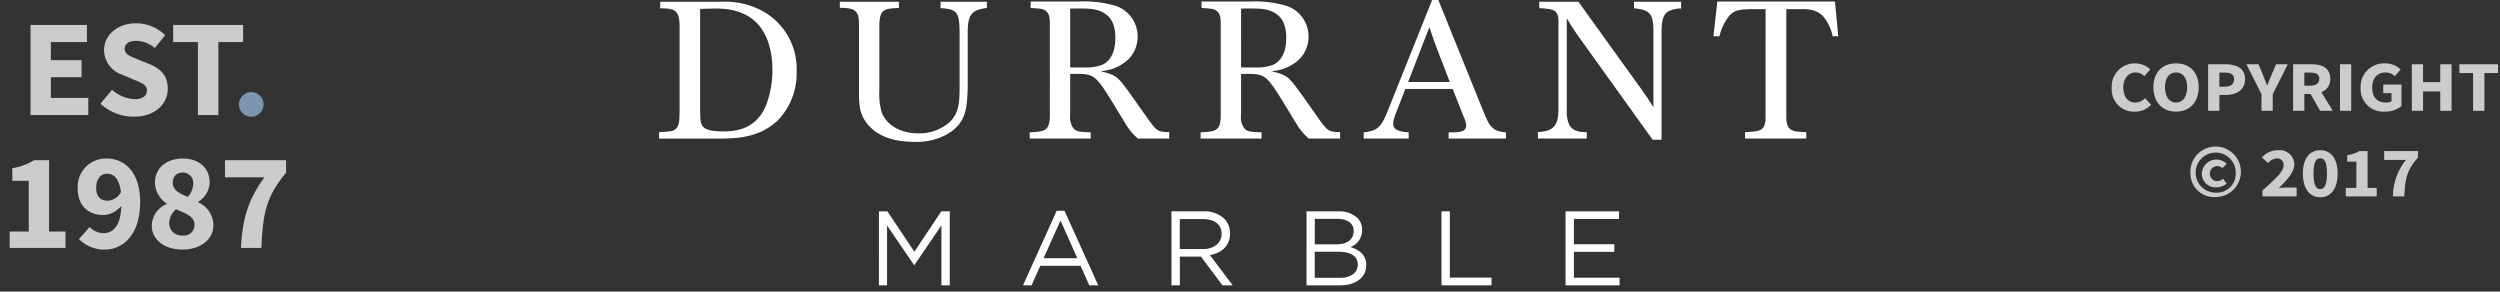 <svg id="Layer_1" data-name="Layer 1" xmlns="http://www.w3.org/2000/svg" viewBox="0 0 470.308 54.861">
  <rect x="0" y="0" width="470.308" height="54.861" fill="#333333" stroke="none"/>
  <defs>
    <style>
      .cls-1 {
        fill: #fff;
      }

      .cls-2 {
        fill: #ccc;
      }

      .cls-3 {
        fill: #7b96ae;
      }
    </style>
  </defs>
  <title>c664689b-0772-459a-9aa5-ed5322dd74f0</title>
  <path class="cls-1" d="M124.2.329h11.557A14.777,14.777,0,0,1,143.121,1.9a12.417,12.417,0,0,1,6.744,11.557,12.775,12.775,0,0,1-3.464,9.114c-3.427,3.317-7.729,3.427-10.28,3.5H123.982v-1.2c2.151-.146,2.405-.146,2.843-.4.984-.582.984-1.676,1.02-3.354V4.522c-.11-2.7-1.094-2.953-3.646-2.953Zm7.51,20.2c.037,1.9.037,2.625.475,3.208.365.475,1.166.985,3.827.985,2.7,0,6.235-.51,8.093-4.885a18.366,18.366,0,0,0,1.2-6.817c0-4.265-1.385-7.072-2.879-8.64-2.7-2.77-6.38-2.77-7.911-2.77-.948,0-1.9.037-2.808.073Z"/>
  <path class="cls-1" d="M157.99.329h11.119V1.5c-2.88.11-3.573.328-3.683,3.1V16.952a12.552,12.552,0,0,0,.438,4.156c.948,2.552,3.718,3.974,6.889,3.974a8.485,8.485,0,0,0,6.016-2.223c1.75-1.786,1.75-3.974,1.75-6.745V5.542c-.109-3.245-.51-3.828-3.573-4.01V.329h8.713V1.5c-2.734.365-3.537,1.094-3.609,4.265V16.223c-.11,3.865-.147,6.89-3.9,9.041a11.7,11.7,0,0,1-6.088,1.422c-3.062,0-6.16-.619-8.311-2.733-2.005-2.006-2.079-3.865-2.151-5.833V4.886c-.037-1.386-.037-2.006-.511-2.589-.582-.729-1.457-.766-3.1-.839Z"/>
  <path class="cls-1" d="M193.892.292h8.895a21.411,21.411,0,0,1,6.964.766,6.06,6.06,0,0,1,4.265,5.832,5.981,5.981,0,0,1-1.823,4.338,8.25,8.25,0,0,1-5.213,2.151c3.1.766,3.281,1.02,5.687,4.338l3.537,4.994c1.422,1.933,1.676,2.114,3.755,2.151v1.2h-5.906a10.87,10.87,0,0,1-2.079-2.406c-.4-.62-2.26-3.718-2.7-4.411-3.354-5.432-3.5-5.432-7.948-5.323v7.655a3.463,3.463,0,0,0,.694,2.662c.619.582,1.312.582,3.171.656v1.167H193.71V24.9c2.88-.146,3.791-.291,3.791-3.245V4.666c0-1.129-.037-1.894-.584-2.442-.547-.582-1.02-.582-3.026-.729Zm10.39,12.395a8.243,8.243,0,0,0,3.026-.475c2.005-.91,2.515-3.1,2.515-5.1,0-3.136-1.313-4.193-2.26-4.739-1.422-.8-2.808-.8-6.235-.766V12.687Z"/>
  <path class="cls-1" d="M226.04.292h8.895a21.411,21.411,0,0,1,6.964.766,6.06,6.06,0,0,1,4.265,5.832,5.981,5.981,0,0,1-1.823,4.338,8.25,8.25,0,0,1-5.213,2.151c3.1.766,3.281,1.02,5.687,4.338l3.537,4.994c1.422,1.933,1.676,2.114,3.755,2.151v1.2H246.2a10.87,10.87,0,0,1-2.079-2.406c-.4-.62-2.26-3.718-2.7-4.411-3.354-5.432-3.5-5.432-7.948-5.323v7.655a3.463,3.463,0,0,0,.694,2.662c.619.582,1.312.582,3.171.656v1.167H225.858V24.9c2.88-.146,3.791-.291,3.791-3.245V4.666c0-1.129-.037-1.894-.584-2.442-.547-.582-1.02-.582-3.026-.729Zm10.39,12.395a8.243,8.243,0,0,0,3.026-.475c2.005-.91,2.515-3.1,2.515-5.1,0-3.136-1.313-4.193-2.26-4.739-1.422-.8-2.808-.8-6.235-.766V12.687Z"/>
  <path class="cls-1" d="M269.416,0h1.167l8.493,21c1.057,2.589,1.567,3.718,4.229,3.9v1.167H272.515V24.9c1.859,0,3.317,0,3.317-1.312a4.381,4.381,0,0,0-.474-1.605l-2.077-5.249h-8.9L262.563,21.4a6.5,6.5,0,0,0-.474,1.823c0,1.238,1.094,1.531,2.917,1.676v1.167h-8.458V24.9c2.515-.291,3.208-.947,4.3-3.5ZM270.8,10.391c-.911-2.37-1.057-2.808-1.9-5.286L264.9,15.422h7.839Z"/>
  <path class="cls-1" d="M307.4.329h8.858V1.605a5.134,5.134,0,0,0-2.37.51c-1.057.657-1.239,1.677-1.312,3.681V26.285H310.9L297.373,7.438a43.061,43.061,0,0,1-2.624-4.01V20.6a6.242,6.242,0,0,0,.474,2.917c.8,1.348,2.406,1.348,3.281,1.348v1.2h-9.187v-1.24a5.8,5.8,0,0,0,2.079-.365c1.676-.729,1.75-2.405,1.786-3.937V3.683c-.146-1.932-1.167-2-3.609-2.151V.329h7.364l11.228,15.6c1.349,1.86,1.714,2.405,2.88,4.228V5.469c-.072-2.917-.765-3.646-3.645-3.9Z"/>
  <path class="cls-1" d="M323.069.292H345.2l.619,6.526h-1.057A8.322,8.322,0,0,0,342.9,2.99c-1.275-1.239-2.733-1.276-4.192-1.276h-2.661V22.165c.036,1.2.218,2.151,1.567,2.515a15.681,15.681,0,0,0,2.188.182v1.2h-11.52v-1.2c2.952-.146,3.864-.255,3.864-2.88V1.714h-2.807c-2.26.073-3.171.219-4.156,1.423a9.753,9.753,0,0,0-1.713,3.681h-1.13Z"/>
  <path class="cls-1" d="M165.347,39.758h1.591l5.072,7.6,5.071-7.6h1.591V53.68H177.1V42.4l-5.072,7.458h-.079l-5.072-7.438V53.68h-1.532Z"/>
  <path class="cls-1" d="M198.79,39.659h1.471l6.345,14.021h-1.691L203.285,50h-7.578l-1.651,3.68h-1.61Zm3.878,8.91-3.163-7.079-3.182,7.079Z"/>
  <path class="cls-1" d="M220.38,39.758h5.987a5.484,5.484,0,0,1,3.958,1.393,3.844,3.844,0,0,1,1.074,2.744v.04c0,2.307-1.591,3.66-3.779,4.057L231.9,53.68h-1.93l-4.037-5.411h-3.977V53.68H220.38Zm5.847,7.1c2.088,0,3.58-1.074,3.58-2.865v-.039c0-1.711-1.313-2.745-3.561-2.745h-4.3v5.649Z"/>
  <path class="cls-1" d="M245.787,39.758h5.927a5.119,5.119,0,0,1,3.639,1.233,3.1,3.1,0,0,1,.894,2.229v.039a3.36,3.36,0,0,1-2.207,3.222c1.65.5,2.982,1.452,2.982,3.361v.04c0,2.386-2.008,3.8-5.051,3.8h-6.185Zm8.87,3.679c0-1.372-1.094-2.267-3.082-2.267h-4.237v4.794h4.117c1.89,0,3.2-.855,3.2-2.486Zm-2.923,3.918h-4.4v4.912h4.674c2.109,0,3.421-.934,3.421-2.485v-.04C255.434,48.231,254.161,47.355,251.734,47.355Z"/>
  <path class="cls-1" d="M271.177,39.758h1.572v12.47h7.835V53.68h-9.407Z"/>
  <path class="cls-1" d="M294.518,39.758h10.064v1.432h-8.492v4.754h7.6v1.431h-7.6v4.872h8.591V53.68H294.518Z"/>
  <g>
    <path class="cls-2" d="M397.266,16.517a4.339,4.339,0,0,1,4.432-4.593,4.1,4.1,0,0,1,2.82,1.142L403.4,14.327a2.48,2.48,0,0,0-1.655-.7c-1.28,0-2.3,1.062-2.3,2.82,0,1.8.892,2.847,2.273,2.847a2.576,2.576,0,0,0,1.827-.819l1.122,1.235A3.982,3.982,0,0,1,401.625,21,4.172,4.172,0,0,1,397.266,16.517Z"/>
    <path class="cls-2" d="M405.108,16.422c0-2.86,1.727-4.5,4.259-4.5s4.26,1.651,4.26,4.5S411.9,21,409.367,21,405.108,19.283,405.108,16.422Zm6.346,0c0-1.745-.806-2.793-2.087-2.793s-2.086,1.048-2.086,2.793.806,2.874,2.086,2.874S411.454,18.181,411.454,16.422Z"/>
    <path class="cls-2" d="M415.4,12.085h3.223c2.058,0,3.727.7,3.727,2.82,0,2.054-1.684,2.967-3.669,2.967h-1.165V20.84H415.4Zm3.15,4.217c1.166,0,1.727-.484,1.727-1.4s-.633-1.249-1.784-1.249h-.978V16.3Z"/>
    <path class="cls-2" d="M425.44,17.725l-2.835-5.64h2.273l.835,2.014c.259.658.5,1.263.763,1.934h.058c.273-.671.532-1.275.791-1.934l.849-2.014h2.216l-2.834,5.64V20.84H425.44Z"/>
    <path class="cls-2" d="M436.463,20.84l-1.8-3.155H433.5V20.84h-2.114V12.085h3.381c1.985,0,3.611.645,3.611,2.726a2.553,2.553,0,0,1-1.669,2.524l2.13,3.5ZM433.5,16.114h1.094c1.108,0,1.713-.443,1.713-1.3s-.6-1.154-1.713-1.154H433.5Z"/>
    <path class="cls-2" d="M440.205,12.085h2.115V20.84h-2.115Z"/>
    <path class="cls-2" d="M444.09,16.517a4.381,4.381,0,0,1,4.575-4.593,4.2,4.2,0,0,1,2.95,1.142l-1.108,1.262a2.578,2.578,0,0,0-1.77-.7c-1.453,0-2.475,1.062-2.475,2.82,0,1.8.877,2.847,2.633,2.847a1.753,1.753,0,0,0,1.007-.269v-1.5h-1.554V15.912h3.425v4.028A4.711,4.711,0,0,1,448.68,21,4.247,4.247,0,0,1,444.09,16.517Z"/>
    <path class="cls-2" d="M453.717,12.085h2.115v3.37h3.237v-3.37H461.2V20.84h-2.129V17.188h-3.237V20.84h-2.115Z"/>
    <path class="cls-2" d="M465.242,13.75h-2.576V12.085h7.281V13.75h-2.576v7.09h-2.129Z"/>
    <path class="cls-2" d="M412.072,32.58a4.749,4.749,0,1,1,4.748,4.485A4.436,4.436,0,0,1,412.072,32.58Zm8.519,0a3.771,3.771,0,1,0-3.771,3.666A3.559,3.559,0,0,0,420.591,32.58Zm-6.375.014a2.751,2.751,0,0,1,4.677-1.786l-.791.819a1.417,1.417,0,1,0-1.051,2.457,1.8,1.8,0,0,0,1.151-.456l.69.913a3.136,3.136,0,0,1-1.9.7A2.572,2.572,0,0,1,414.216,32.594Z"/>
    <path class="cls-2" d="M425.627,35.817c2.331-2.055,3.972-3.519,3.972-4.727A1.184,1.184,0,0,0,428.3,29.8a2.371,2.371,0,0,0-1.626.873l-1.151-1.062a3.983,3.983,0,0,1,3.064-1.355,2.722,2.722,0,0,1,3.022,2.712c0,1.437-1.439,2.968-2.921,4.418a15.1,15.1,0,0,1,1.524-.107h1.842v1.665h-6.432Z"/>
    <path class="cls-2" d="M433.226,32.648c0-2.9,1.31-4.391,3.267-4.391s3.267,1.49,3.267,4.391-1.31,4.458-3.267,4.458S433.226,35.548,433.226,32.648Zm4.532,0c0-2.336-.546-2.86-1.266-2.86s-1.267.524-1.267,2.86.562,2.928,1.267,2.928S437.758,34.971,437.758,32.648Z"/>
    <path class="cls-2" d="M441.3,35.347h1.986V30.419h-1.713V29.2a6.64,6.64,0,0,0,2.273-.778H445.4v6.929h1.712v1.6H441.3Z"/>
    <path class="cls-2" d="M452.623,30.083h-4.1V28.418h6.36v1.208c-2.115,2.391-2.417,3.988-2.576,7.318h-2.129A10.92,10.92,0,0,1,452.623,30.083Z"/>
  </g>
  <g>
    <path class="cls-2" d="M5.746,4.693H16.354V7.916H9.568v3.406h5.772v3.2H9.568v3.9h7.046v3.224H5.746Z"/>
    <path class="cls-2" d="M18.9,19.513l2.184-2.626a6.874,6.874,0,0,0,4.187,1.768c1.586,0,2.366-.624,2.366-1.638,0-1.066-.962-1.4-2.444-2.028l-2.21-.937a4.939,4.939,0,0,1-3.406-4.628c0-2.808,2.5-5.044,6.032-5.044a7.848,7.848,0,0,1,5.46,2.236L29.121,9.035A5.494,5.494,0,0,0,25.61,7.682c-1.326,0-2.158.572-2.158,1.534,0,1.04,1.118,1.4,2.574,2l2.185.885c2.054.832,3.354,2.21,3.354,4.6,0,2.809-2.34,5.252-6.4,5.252A9.283,9.283,0,0,1,18.9,19.513Z"/>
    <path class="cls-2" d="M37.232,7.916H32.578V4.693H45.734V7.916H41.08V21.645H37.232Z"/>
    <path class="cls-3" d="M44.954,19.565a2.315,2.315,0,1,1,2.314,2.392A2.312,2.312,0,0,1,44.954,19.565Z"/>
    <path class="cls-2" d="M1.82,43.551H5.408V34.008H2.314V31.642a11.491,11.491,0,0,0,4.107-1.508H9.23V43.551h3.094v3.094H1.82Z"/>
    <path class="cls-2" d="M16.874,42.693a3.673,3.673,0,0,0,2.548,1.17c1.846,0,3.276-1.3,3.406-5.148a4.643,4.643,0,0,1-3.3,1.742c-2.808,0-4.914-1.611-4.914-5.1A5.31,5.31,0,0,1,20.1,29.823c3.2,0,6.267,2.392,6.267,8.19,0,6.162-3.225,8.943-6.683,8.943a6.726,6.726,0,0,1-4.836-1.976Zm5.876-6.578c-.338-2.6-1.4-3.433-2.574-3.433-1.118,0-2.08.807-2.08,2.679,0,1.742.936,2.392,2.184,2.392A2.925,2.925,0,0,0,22.75,36.115Z"/>
    <path class="cls-2" d="M28.548,42.433a4.529,4.529,0,0,1,2.809-4.057v-.1a4.765,4.765,0,0,1-2.21-3.9c0-2.809,2.21-4.55,5.277-4.55,3.017,0,5.019,1.794,5.019,4.523a4.452,4.452,0,0,1-2.158,3.614v.1a4.73,4.73,0,0,1,2.86,4.315c0,2.6-2.34,4.576-5.851,4.576C30.992,46.956,28.548,45.111,28.548,42.433Zm8.034-.183c0-1.456-1.4-2-3.483-2.886a3.687,3.687,0,0,0-1.274,2.626,2.346,2.346,0,0,0,2.548,2.314A1.969,1.969,0,0,0,36.582,42.25Zm-.233-7.644a1.934,1.934,0,0,0-2-2.133,1.747,1.747,0,0,0-1.847,1.9c0,1.352,1.145,2,2.834,2.652A3.7,3.7,0,0,0,36.349,34.607Z"/>
    <path class="cls-2" d="M49.738,33.359h-7.41V30.134H53.82v2.34C50,37.1,49.452,40.2,49.166,46.645H45.317C45.63,41.159,46.618,37.674,49.738,33.359Z"/>
  </g>
</svg>
